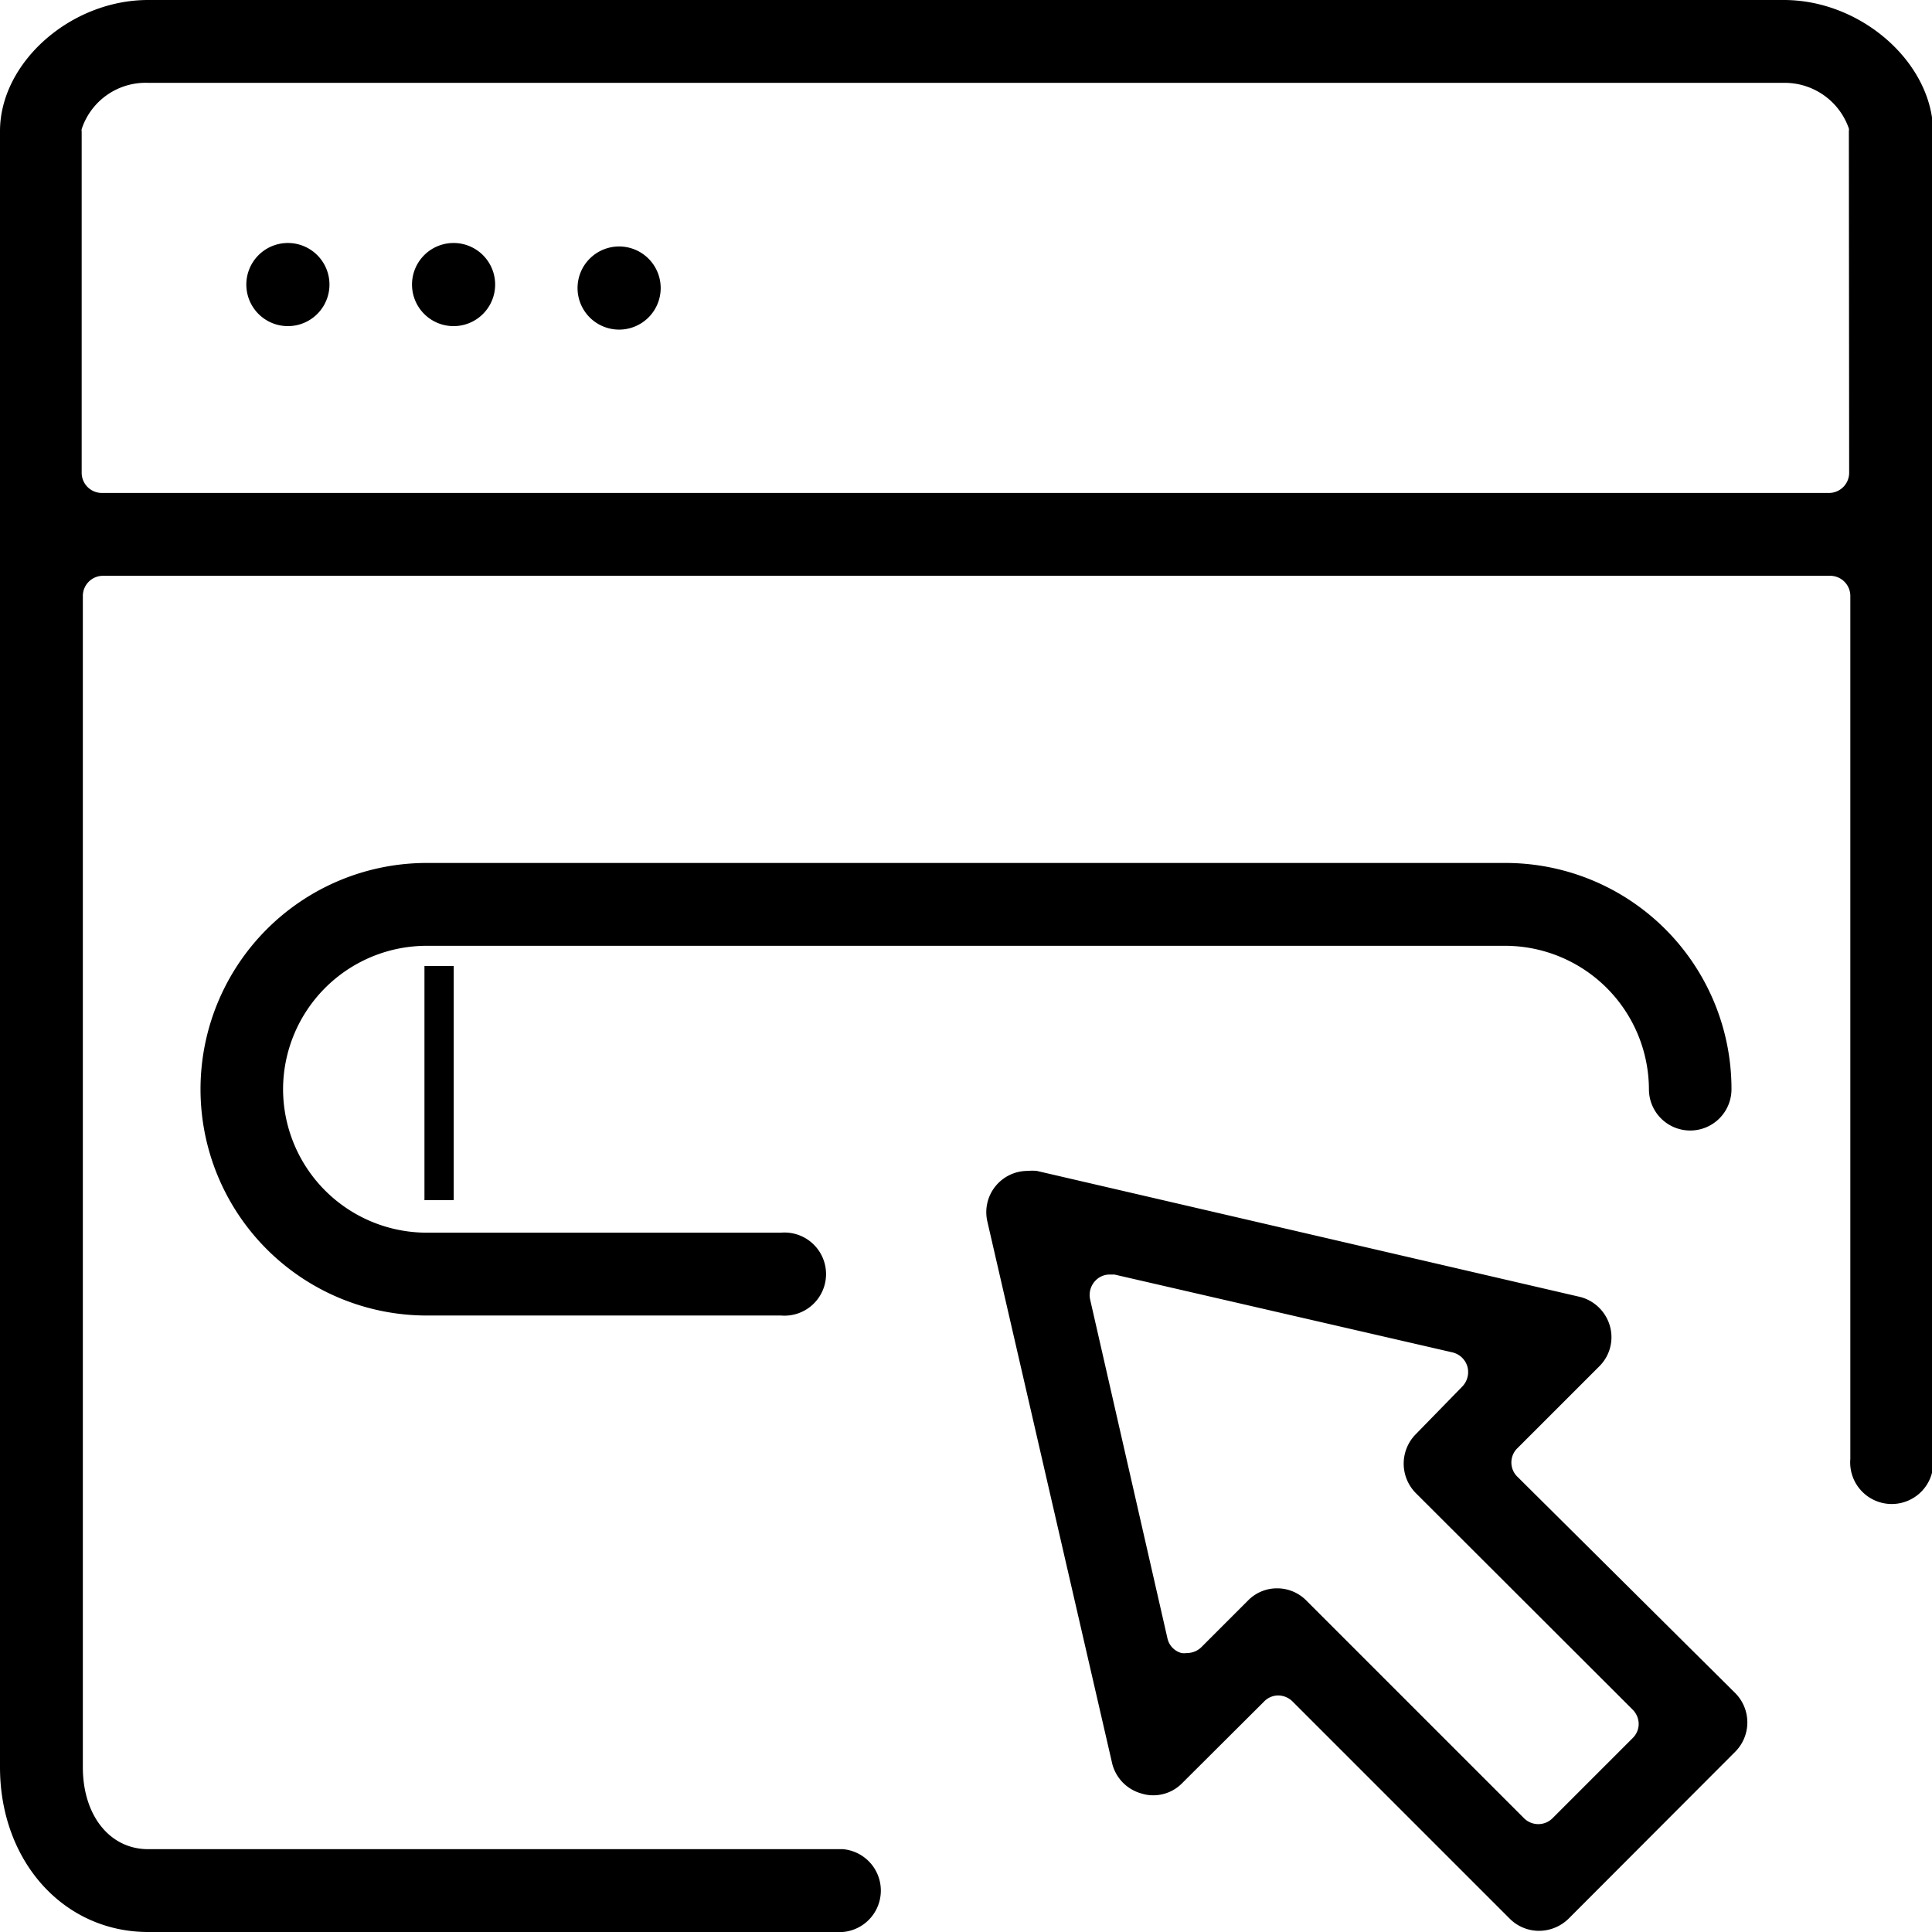 <svg xmlns="http://www.w3.org/2000/svg" width="66" height="66" viewBox="0 0 66 66">
  <title>login</title>
  <path d="M60.94,0H5.06C2.41,0,0,2.14,0,4.48V60.37C0,63.58,2.17,66,5.06,66H28.79a1.42,1.42,0,0,0,0-2.83H5.06c-1.31,0-2.23-1.15-2.23-2.8v-40a.69.69,0,0,1,.69-.7h59a.69.69,0,0,1,.69.7V49.84a1.42,1.42,0,1,0,2.83,0V4.48C66,2.14,63.59,0,60.94,0Zm2.23,16.15a.69.69,0,0,1-.69.69h-59a.69.69,0,0,1-.69-.69V4.5a.28.28,0,0,1,0-.09A2.3,2.3,0,0,1,5.06,2.83H60.94a2.32,2.32,0,0,1,2.22,1.56.28.28,0,0,1,0,.09ZM11.25,9.84a1.42,1.42,0,0,1-2.83,0,1.42,1.42,0,1,1,2.83,0Zm11.32,0a1.42,1.42,0,1,1-1.42-1.42A1.42,1.42,0,0,1,22.57,9.84Zm-5.66,0a1.42,1.42,0,0,1-2.83,0,1.42,1.42,0,1,1,2.83,0ZM9.67,37.21a4.91,4.91,0,0,0,4.91,4.9h12.1a1.42,1.42,0,1,1,0,2.83H14.58a7.73,7.73,0,0,1,0-15.46H51.42a7.72,7.72,0,0,1,7.73,7.73,1.41,1.41,0,1,1-2.82,0,4.92,4.92,0,0,0-4.91-4.9H14.58A4.91,4.91,0,0,0,9.67,37.21ZM51.85,50.46a.68.68,0,0,1,0-1l2.79-2.79A1.4,1.4,0,0,0,55,45.31a1.43,1.43,0,0,0-1-1L35.42,40a1.63,1.63,0,0,0-.31,0,1.41,1.41,0,0,0-1.38,1.73L38,60.27a1.42,1.42,0,0,0,1,1,1.27,1.27,0,0,0,.39.06,1.38,1.38,0,0,0,1-.42l2.79-2.78a.67.67,0,0,1,.49-.21.7.7,0,0,1,.49.21l7.42,7.42a1.41,1.41,0,0,0,1,.41,1.45,1.45,0,0,0,1-.41l5.7-5.71a1.42,1.42,0,0,0,0-2Zm3.93,8.91L53.05,62.1a.69.69,0,0,1-1,0l-7.42-7.42a1.4,1.4,0,0,0-1-.42,1.38,1.38,0,0,0-1,.42l-1.59,1.59a.7.7,0,0,1-.49.2.63.63,0,0,1-.19,0,.67.67,0,0,1-.48-.51L37.24,44.39a.71.71,0,0,1,.19-.65.67.67,0,0,1,.48-.2l.16,0,11.55,2.66a.7.7,0,0,1,.51.49.71.71,0,0,1-.18.68L48.36,49a1.43,1.43,0,0,0,0,2l7.42,7.41a.7.7,0,0,1,.2.49A.68.68,0,0,1,55.78,59.37ZM15.5,41h-1V33h1Z"/>
</svg>
